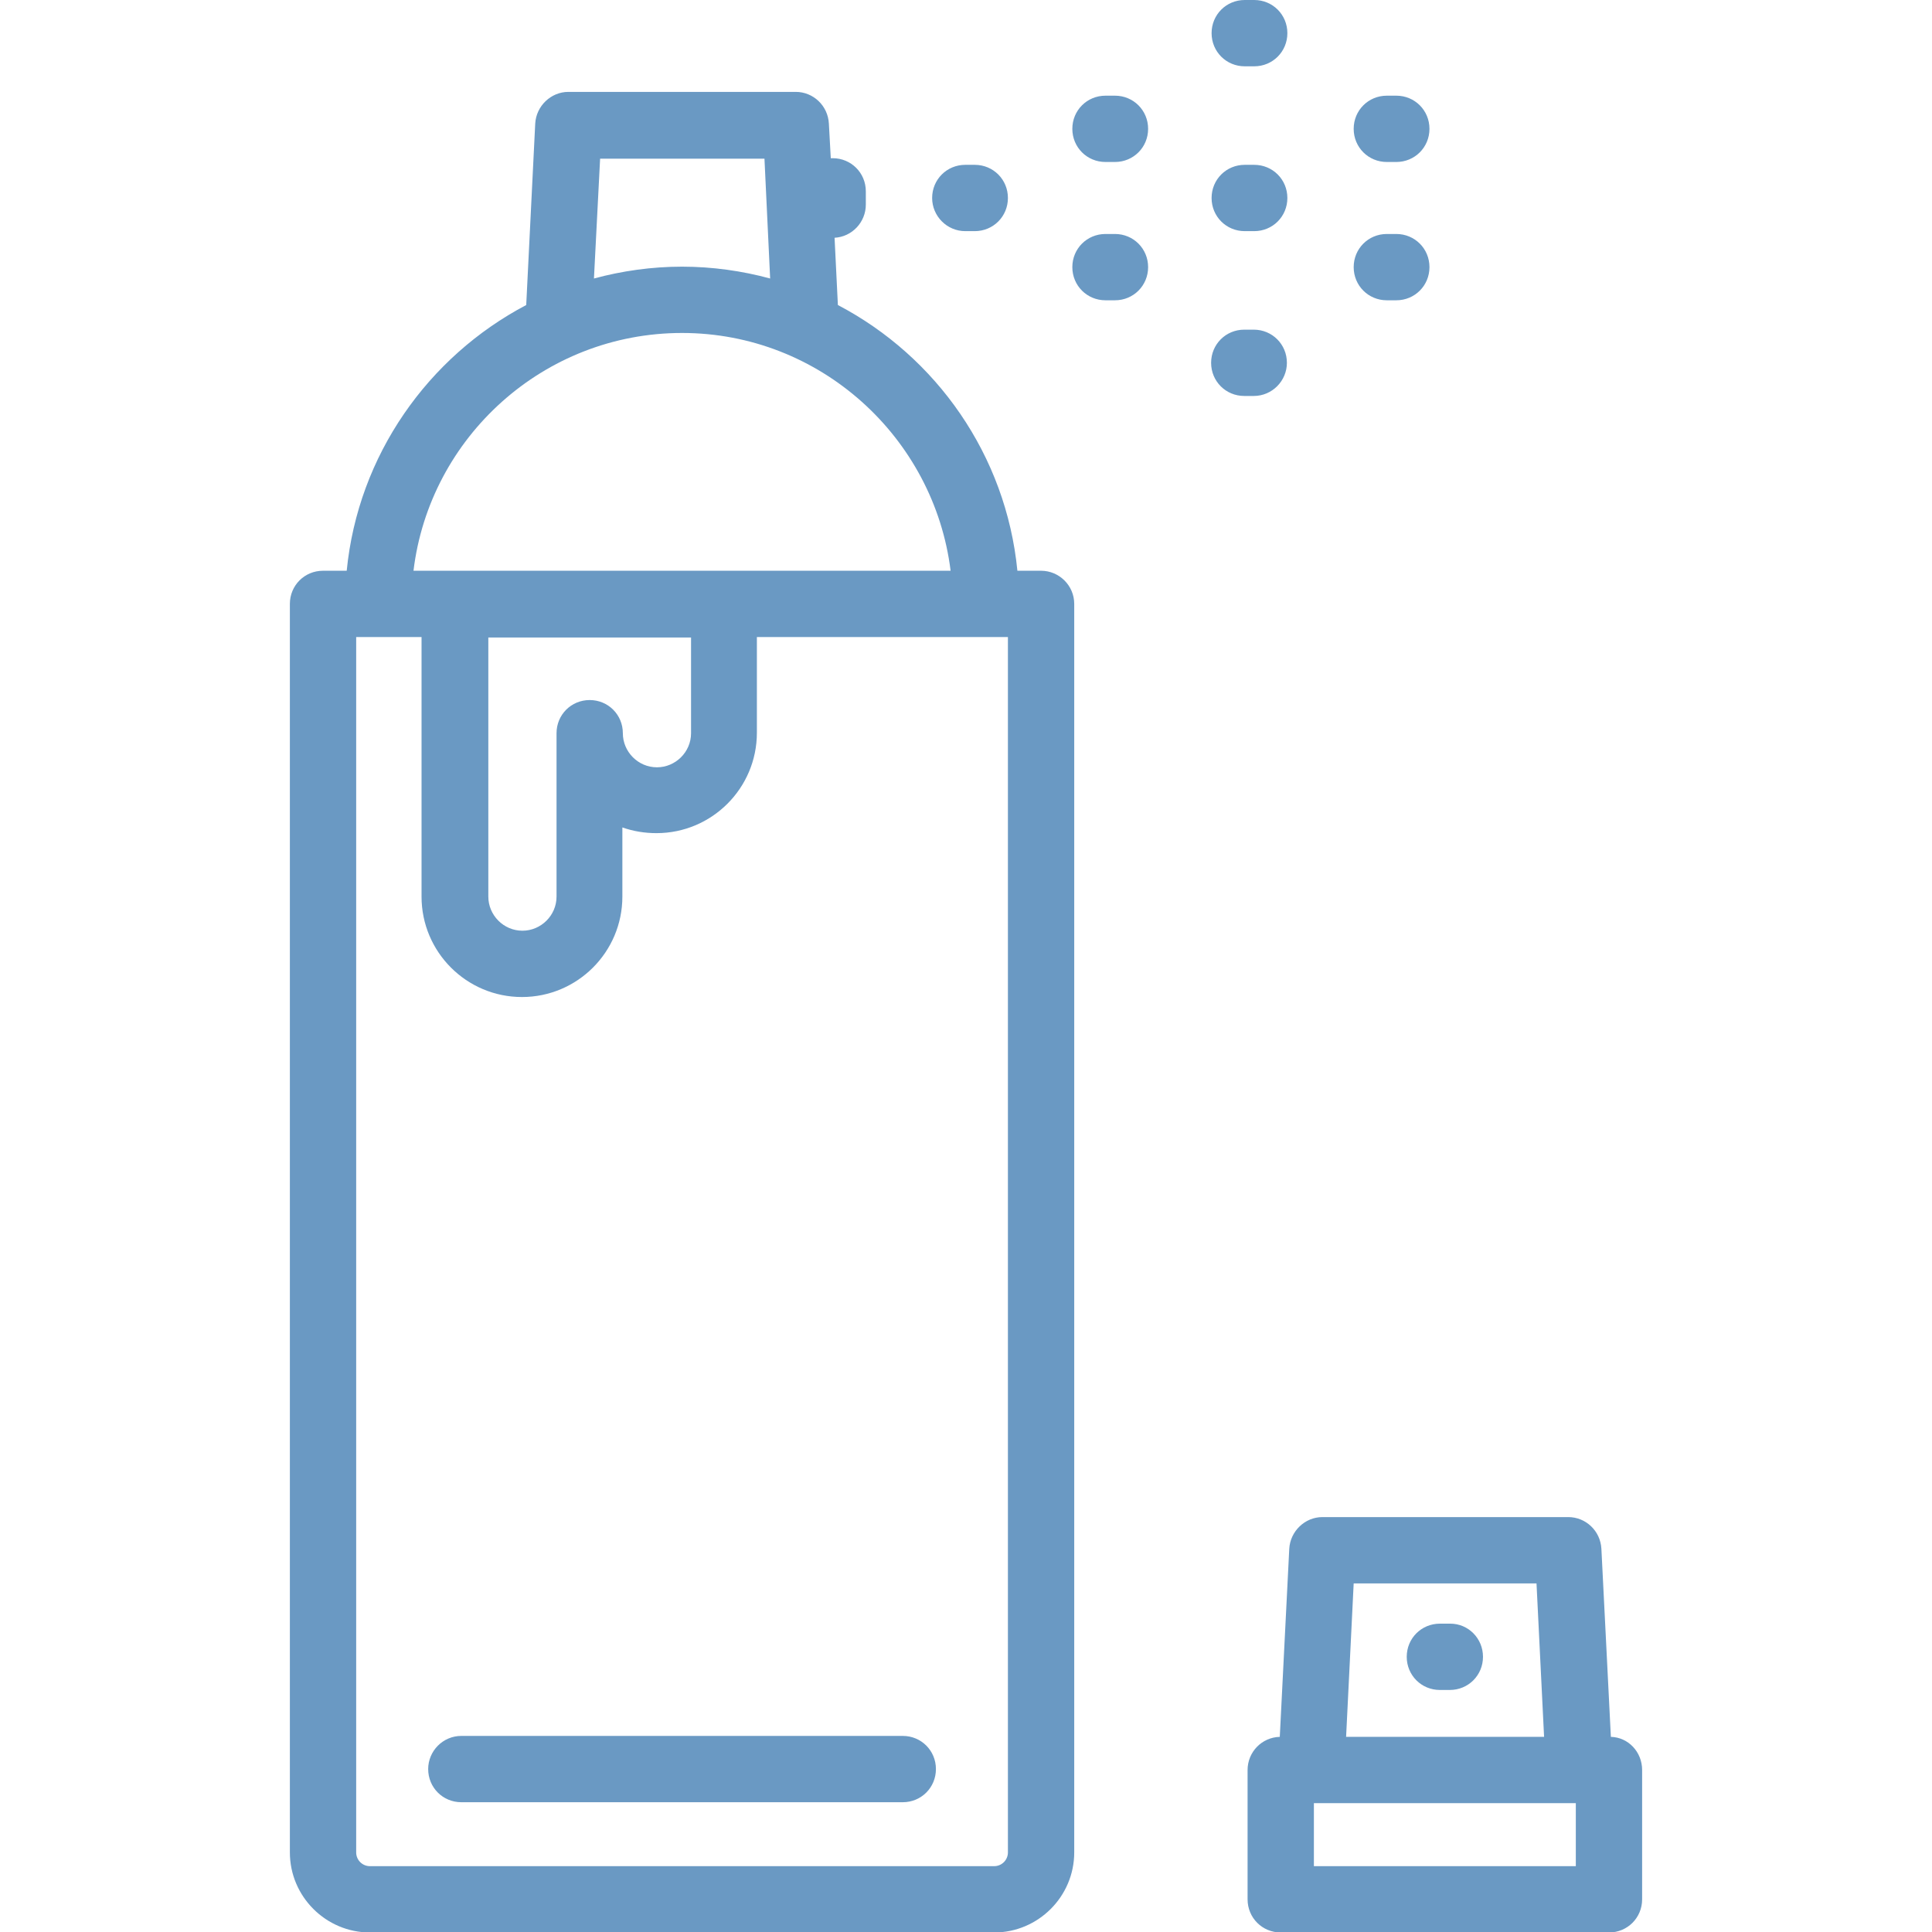 <?xml version="1.0" encoding="utf-8"?>
<!-- Generator: Adobe Illustrator 23.0.3, SVG Export Plug-In . SVG Version: 6.00 Build 0)  -->
<svg version="1.1" id="Capa_1" xmlns="http://www.w3.org/2000/svg" xmlns:xlink="http://www.w3.org/1999/xlink" x="0px" y="0px"
	 viewBox="0 0 407.9 407.9" style="enable-background:new 0 0 407.9 407.9;" xml:space="preserve">
<style type="text/css">
	.st0{fill:#6A99C3;}
</style>
<path id="XMLID_616_" class="st0" d="M196.8,41.8c0-3.9,3.1-7,7-7h2c3.9,0,7,3.1,7,7s-3.1,7-7,7h-2
	C199.9,48.8,196.8,45.6,196.8,41.8z M262.8,14h2c3.9,0,7-3.1,7-7s-3.1-7-7-7h-2c-3.9,0-7,3.1-7,7S258.9,14,262.8,14z M292.8,34.2h2
	c3.9,0,7-3.1,7-7s-3.1-7-7-7h-2c-3.9,0-7,3.1-7,7S288.9,34.2,292.8,34.2z M262.8,48.8h2c3.9,0,7-3.1,7-7s-3.1-7-7-7h-2
	c-3.9,0-7,3.1-7,7S258.9,48.8,262.8,48.8z M292.8,63.4h2c3.9,0,7-3.1,7-7s-3.1-7-7-7h-2c-3.9,0-7,3.1-7,7S288.9,63.4,292.8,63.4z
	 M235.4,49.4h-2c-3.9,0-7,3.1-7,7s3.1,7,7,7h2c3.9,0,7-3.1,7-7S239.3,49.4,235.4,49.4z M271.7,76.6c0-3.9-3.1-7-7-7h-2
	c-3.9,0-7,3.1-7,7s3.1,7,7,7h2C268.6,83.6,271.7,80.4,271.7,76.6z M90.4,373.5c0,3.9,3.1,7,7,7h93.2c3.9,0,7-3.1,7-7s-3.1-7-7-7
	H97.4C93.5,366.5,90.4,369.7,90.4,373.5z M346.7,373.7v27.3c0,3.9-3.1,7-7,7h-69.3c-3.9,0-7-3.1-7-7v-27.3c0-3.8,3-6.9,6.8-7l2-39.7
	c0.2-3.7,3.3-6.7,7-6.7h51.9c3.7,0,6.8,2.9,7,6.7l2,39.7C343.8,366.8,346.7,369.9,346.7,373.7z M284.2,366.7H326l-1.6-32.4h-38.6
	L284.2,366.7z M332.7,380.7h-55.3v13.3h55.3V380.7z M306.2,342.8H304c-3.9,0-7,3.1-7,7s3.1,7,7,7h2.1c3.9,0,7-3.1,7-7
	S310,342.8,306.2,342.8z M235.4,20.2h-2c-3.9,0-7,3.1-7,7s3.1,7,7,7h2c3.9,0,7-3.1,7-7S239.3,20.2,235.4,20.2z M226.8,127.5v263.6
	c0,9.3-7.6,16.9-16.9,16.9H78.1c-9.3,0-16.9-7.6-16.9-16.9V127.5c0-3.9,3.1-7,7-7h5c2.4-24.4,17.2-45.2,37.9-56.1l1.9-38.3
	c0.2-3.7,3.3-6.7,7-6.7H168c3.7,0,6.8,2.9,7,6.7l0.4,7.3c0.1,0,0.3,0,0.4,0c3.9,0,7,3.1,7,7v2.8c0,3.7-2.9,6.8-6.6,7l0.7,14.2
	c20.8,10.9,35.5,31.7,37.9,56.1h5C223.6,120.5,226.8,123.6,226.8,127.5z M125.4,58.8c5.9-1.6,12.2-2.5,18.6-2.5s12.7,0.9,18.6,2.5
	l-1.2-25.3h-34.7L125.4,58.8z M87.3,120.5h113.4c-3.5-28.2-27.6-50.2-56.7-50.2C114.8,70.3,90.7,92.3,87.3,120.5z M103.1,134.5v54.8
	c0,3.9,3.2,7.2,7.2,7.2c3.9,0,7.2-3.2,7.2-7.2v-34.5c0-3.9,3.1-7,7-7s7,3.1,7,7c0,3.9,3.2,7.2,7.2,7.2c3.9,0,7.2-3.2,7.2-7.2v-20.2
	H103.1z M212.8,134.5h-53v20.2c0,11.7-9.5,21.2-21.2,21.2c-2.5,0-4.9-0.4-7.2-1.2v14.6c0,11.7-9.5,21.2-21.2,21.2
	c-11.7,0-21.2-9.5-21.2-21.2v-54.8H75.2v256.6c0,1.6,1.3,2.9,2.9,2.9h131.8c1.6,0,2.9-1.3,2.9-2.9V134.5z"/>
</svg>
